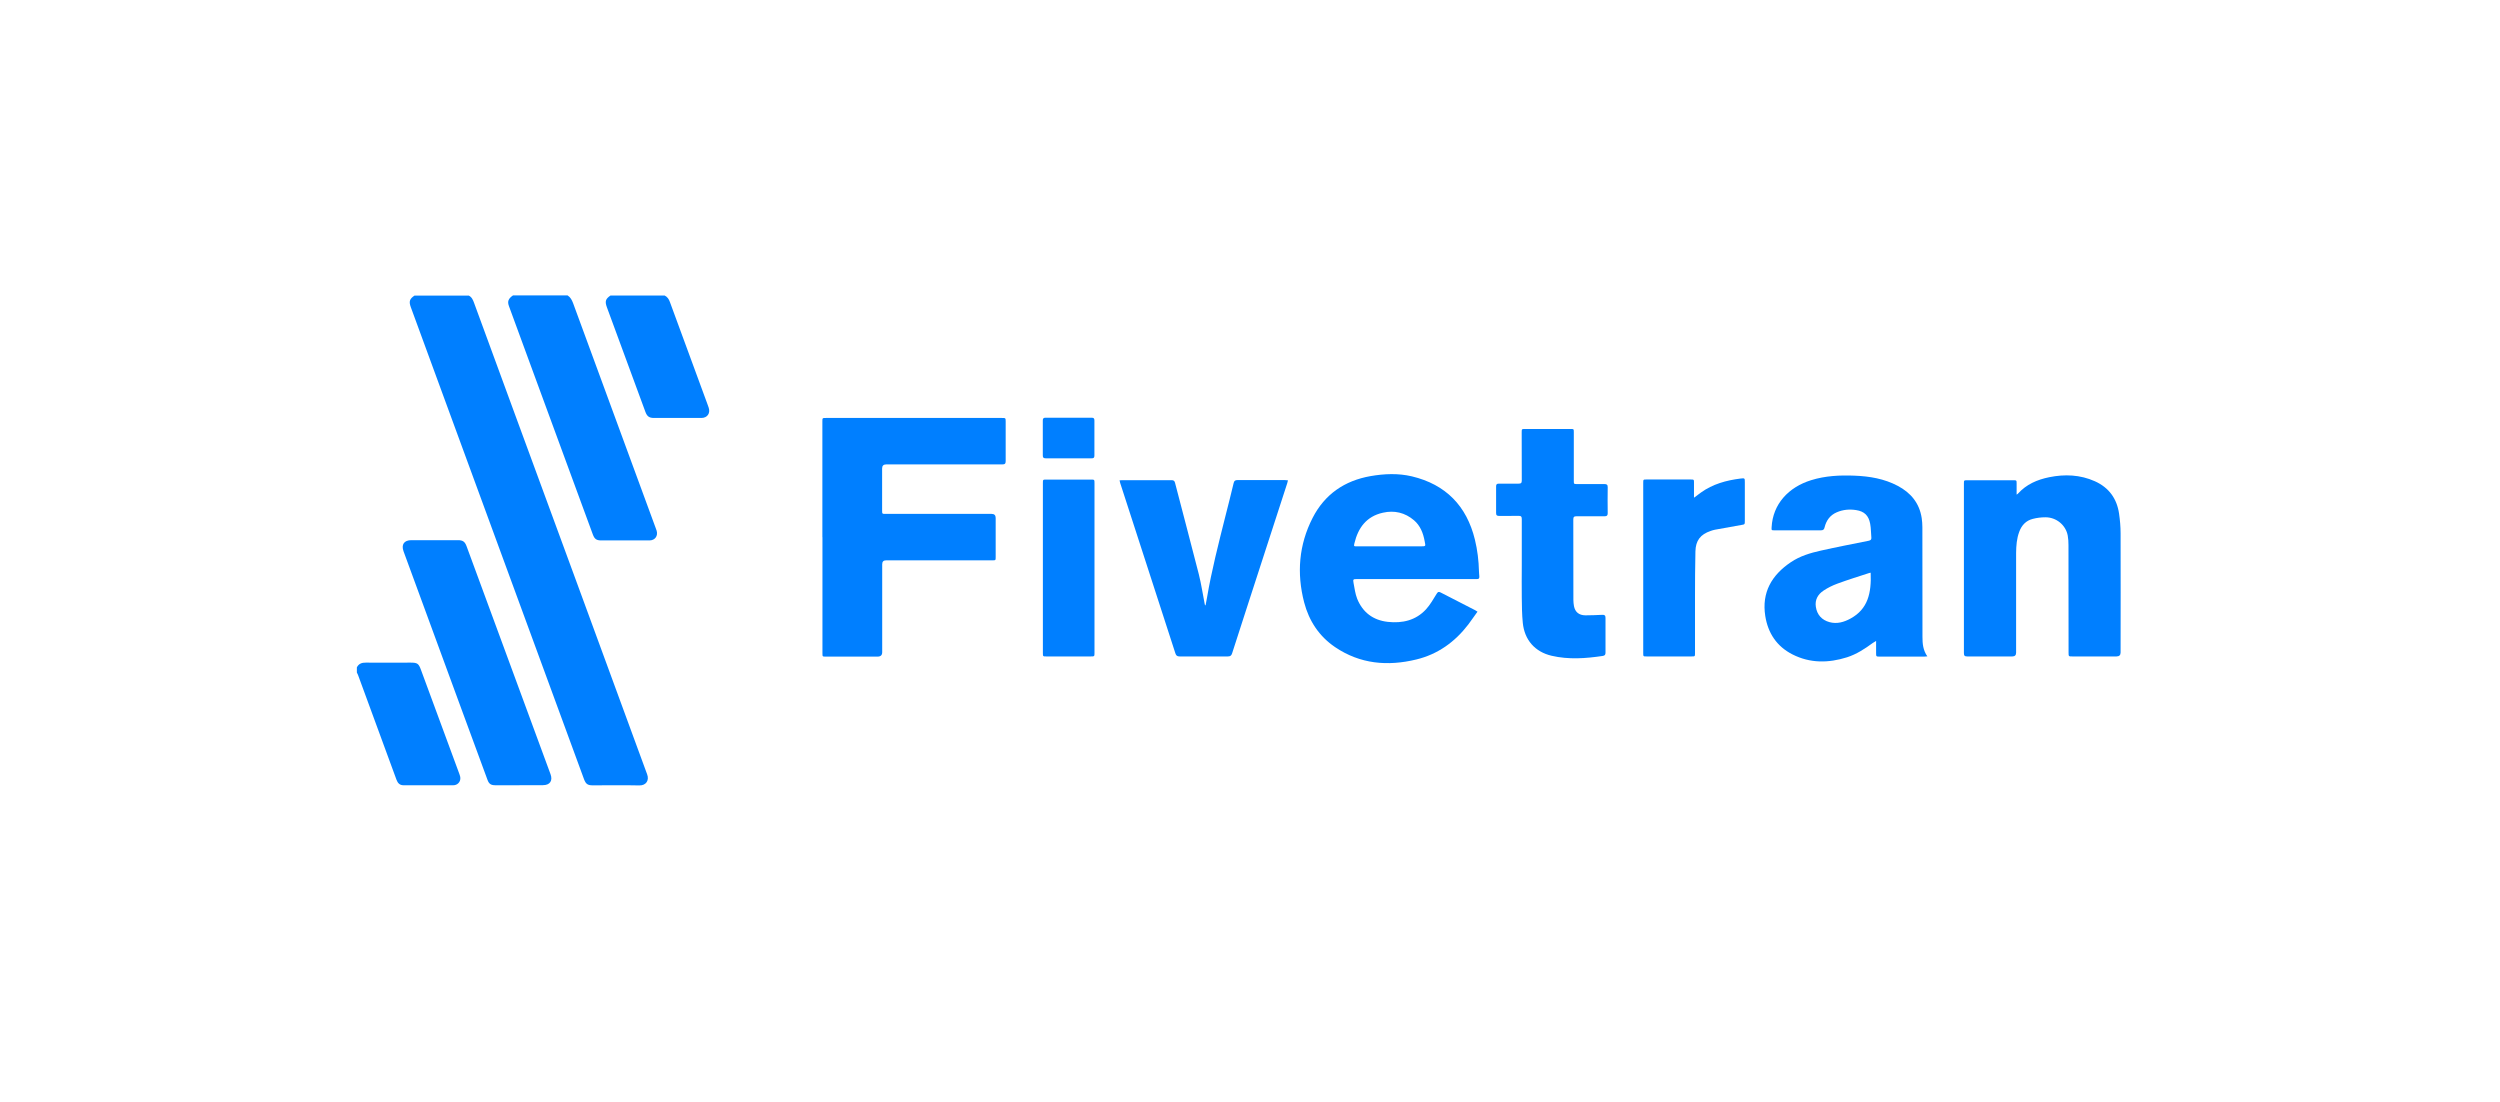 <?xml version="1.0" encoding="UTF-8"?><svg id="Layer_1" xmlns="http://www.w3.org/2000/svg" viewBox="0 0 295 130"><defs><style>.cls-1{fill:#007fff;stroke-width:0px;}</style></defs><g id="ozm7v0.tif"><path class="cls-1" d="M55.3,34.87c.37.18.51.51.64.87,1.61,4.41,3.23,8.81,4.85,13.22,2.38,6.47,4.75,12.94,7.13,19.4,2.46,6.68,4.91,13.37,7.36,20.06.36.98.71,1.96,1.08,2.94.28.73-.13,1.34-.92,1.32-1.84-.04-3.67-.01-5.51-.01-.58,0-.8-.16-1.01-.71-2.61-7.11-5.22-14.22-7.83-21.33-2.75-7.5-5.51-15.01-8.26-22.51-1.45-3.96-2.91-7.93-4.36-11.89-.24-.66-.13-.97.44-1.35h6.39Z"/><path class="cls-1" d="M66.99,34.87c.33.21.49.53.63.89,2.04,5.57,4.09,11.13,6.13,16.69,1.21,3.29,2.42,6.59,3.63,9.88.03.09.07.19.1.28.19.62-.18,1.15-.83,1.16-1.45,0-2.89,0-4.34,0-.45,0-.9,0-1.36,0-.56,0-.79-.16-.99-.69-.54-1.45-1.07-2.9-1.6-4.35-2.01-5.48-4.02-10.96-6.04-16.44-.75-2.05-1.51-4.1-2.26-6.16-.21-.56-.08-.89.47-1.27h6.45Z"/><path class="cls-1" d="M42.11,78.75c.22-.44.59-.57,1.07-.56,1.76.02,3.51,0,5.27,0,.79,0,.95.1,1.22.84,1.52,4.1,3.03,8.2,4.54,12.31.06.17.12.35.11.52,0,.44-.37.8-.82.8-1.97,0-3.93,0-5.9,0-.43,0-.67-.26-.81-.64-.38-1.05-.77-2.09-1.15-3.13-1.12-3.06-2.24-6.12-3.37-9.18-.04-.12-.11-.24-.16-.35,0-.2,0-.4,0-.6Z"/><path class="cls-1" d="M78.43,34.87c.32.16.5.43.62.77,1.47,4.03,2.96,8.05,4.44,12.08.05.13.1.26.14.4.21.65-.17,1.19-.85,1.2-.83.01-1.67,0-2.5,0-1.03,0-2.07,0-3.1,0-.57,0-.82-.18-1.02-.71-1.52-4.12-3.03-8.24-4.55-12.36-.25-.69-.16-.98.43-1.38h6.39Z"/><path class="cls-1" d="M97.04,63.38c0-4.54,0-9.09,0-13.63,0-.43,0-.43.43-.43,6.92,0,13.83,0,20.75,0,.44,0,.45,0,.45.43,0,1.56,0,3.11,0,4.66,0,.31-.1.39-.4.39-4.57,0-9.14,0-13.7,0q-.48,0-.48.48c0,1.65,0,3.29,0,4.94,0,.42,0,.42.42.42,4.17,0,8.33,0,12.5,0q.48,0,.48.48c0,1.53,0,3.07,0,4.6,0,.4,0,.4-.4.4-4.18,0-8.35,0-12.53,0q-.46,0-.46.46c0,3.46,0,6.92,0,10.38q0,.52-.54.52c-2.04,0-4.08,0-6.11,0-.4,0-.4,0-.4-.4,0-4.56,0-9.13,0-13.69Z"/><path class="cls-1" d="M174.35,72.17c-.38.52-.73,1.04-1.1,1.53-1.58,2.06-3.6,3.51-6.13,4.12-3.37.82-6.63.54-9.58-1.46-1.89-1.28-3.08-3.1-3.65-5.28-.89-3.43-.63-6.79,1-9.97,1.43-2.79,3.77-4.39,6.84-4.93,1.62-.28,3.26-.35,4.87.03,4.01.96,6.47,3.49,7.44,7.47.3,1.23.45,2.48.48,3.75,0,.19.03.38.04.57.02.22-.05.35-.3.33-.09,0-.18,0-.27,0-4.62,0-9.23,0-13.85,0-.47,0-.5.02-.42.47.12.63.2,1.28.43,1.86.65,1.6,1.87,2.52,3.6,2.72,1.73.19,3.32-.17,4.53-1.49.49-.54.86-1.2,1.25-1.83.14-.22.22-.27.46-.15,1.35.7,2.71,1.39,4.07,2.09.08.04.15.09.27.17ZM163.96,64.47c1.21,0,2.43,0,3.64,0,.72,0,.61-.02.51-.61-.17-.95-.52-1.84-1.26-2.47-1.06-.9-2.31-1.2-3.67-.89-1.93.43-2.92,1.77-3.36,3.61-.08.35-.07.36.29.36,1.28,0,2.57,0,3.85,0Z"/><path class="cls-1" d="M227.44,77.45c-.19.01-.3.03-.4.03-1.75,0-3.49,0-5.24,0-.41,0-.42-.01-.42-.43,0-.45,0-.9,0-1.42-.17.1-.28.16-.39.24-.94.69-1.92,1.33-3.04,1.69-2.18.69-4.36.72-6.44-.34-1.85-.94-2.89-2.51-3.21-4.54-.43-2.78.76-4.82,3.02-6.34,1.08-.73,2.3-1.09,3.55-1.37,1.87-.42,3.75-.78,5.63-1.16.23-.05.34-.13.32-.37-.05-.55-.04-1.11-.14-1.64-.18-.97-.69-1.46-1.66-1.61-.77-.12-1.54-.06-2.28.26-.79.34-1.24.96-1.44,1.78-.06.27-.18.35-.45.35-1.82,0-3.63,0-5.45,0-.37,0-.37-.01-.35-.36.14-2.74,1.99-4.73,4.67-5.56,1.67-.52,3.4-.6,5.13-.53,1.77.07,3.49.36,5.08,1.2,1.55.82,2.56,2.04,2.83,3.8.05.36.08.72.08,1.08,0,4.31,0,8.63.01,12.94,0,.79.06,1.57.58,2.31ZM220.74,67.58c-.09.02-.16.02-.22.05-1.23.4-2.46.78-3.68,1.23-.58.21-1.15.49-1.66.83-.67.44-1.04,1.09-.91,1.92.14.93.7,1.55,1.6,1.8.89.25,1.73,0,2.51-.43,2.02-1.11,2.46-2.98,2.36-5.39Z"/><path class="cls-1" d="M237.95,58.37c.09-.06.14-.08.17-.12.99-1.1,2.27-1.65,3.69-1.94,1.84-.37,3.65-.3,5.39.48,1.66.75,2.59,2.05,2.85,3.82.11.77.18,1.56.18,2.33.02,4.68,0,9.37,0,14.05q0,.47-.48.47c-1.74,0-3.47,0-5.21,0-.44,0-.45,0-.45-.46,0-4.22,0-8.45-.01-12.67,0-.38-.02-.76-.09-1.14-.23-1.23-1.34-2.15-2.62-2.15-.51,0-1.02.06-1.51.19-.79.2-1.31.75-1.59,1.52-.3.8-.36,1.64-.37,2.49,0,3.92,0,7.84,0,11.77q0,.45-.44.45c-1.78,0-3.55,0-5.33,0-.3,0-.39-.09-.39-.4,0-6.66,0-13.32,0-19.98,0-.41,0-.41.4-.41,1.81,0,3.61,0,5.42,0,.4,0,.4,0,.4.41,0,.41,0,.81,0,1.27Z"/><path class="cls-1" d="M132.1,56.68c.15,0,.24-.02.34-.02,1.93,0,3.85,0,5.78,0,.23,0,.37.05.43.3.93,3.6,1.89,7.19,2.81,10.8.29,1.16.47,2.36.7,3.54,0,.05.02.09.09.15.06-.3.12-.59.17-.89.55-3.25,1.37-6.43,2.17-9.62.33-1.31.67-2.62.98-3.94.06-.27.19-.35.45-.35,1.87,0,3.73,0,5.6,0,.11,0,.21.02.36.03-.04.14-.06.25-.09.35-1.51,4.65-3.02,9.31-4.53,13.96-.66,2.03-1.32,4.06-1.97,6.1-.09.28-.22.37-.51.37-1.9-.01-3.79-.01-5.69,0-.29,0-.41-.1-.5-.38-1.14-3.53-2.29-7.06-3.43-10.59-1.03-3.17-2.05-6.33-3.08-9.5-.03-.08-.04-.17-.07-.3Z"/><path class="cls-1" d="M61.3,92.66c-.94,0-1.89,0-2.83,0-.54,0-.77-.15-.95-.65-1.14-3.11-2.29-6.21-3.43-9.32-2.16-5.88-4.31-11.75-6.47-17.63-.29-.8.06-1.31.9-1.32,1.84,0,3.67,0,5.51,0,.58,0,.82.17,1.02.7,3.3,8.97,6.61,17.94,9.91,26.91.29.78-.07,1.3-.89,1.3-.92,0-1.85,0-2.77,0Z"/><path class="cls-1" d="M179.57,66.76c0-1.84,0-3.67,0-5.51,0-.29-.08-.38-.37-.38-.76.02-1.53,0-2.29.01-.27,0-.37-.07-.37-.35.01-1.04.01-2.09,0-3.13,0-.25.08-.33.33-.33.77.01,1.55,0,2.32,0,.29,0,.38-.08.38-.37-.01-1.89,0-3.77-.01-5.66,0-.42,0-.42.42-.42,1.78,0,3.55,0,5.33,0,.4,0,.4,0,.4.4,0,1.9,0,3.79,0,5.69,0,.41,0,.41.42.41,1.06,0,2.13,0,3.19,0,.28,0,.39.07.39.37-.02,1.02-.01,2.05,0,3.07,0,.28-.1.36-.37.36-1.1-.01-2.21,0-3.31,0-.29,0-.38.08-.38.38.01,3.17,0,6.34.01,9.51,0,.24.03.48.07.72.14.7.59,1.07,1.35,1.08.66,0,1.32-.03,1.98-.06.28-.01.39.06.39.36-.01,1.36,0,2.73,0,4.09,0,.24-.06.36-.32.4-2.02.3-4.03.45-6.04-.02-1.97-.46-3.2-1.87-3.4-3.88-.1-.99-.11-2-.12-3-.02-1.24,0-2.49,0-3.73Z"/><path class="cls-1" d="M199.89,58.73c.31-.23.56-.43.82-.61,1.39-1,2.99-1.44,4.66-1.65.52-.06.52-.06.52.46,0,1.5,0,3.01,0,4.51,0,.45,0,.44-.43.51-1.04.18-2.07.37-3.11.56-.17.03-.33.09-.49.14-1.21.41-1.77,1.13-1.8,2.41-.04,1.79-.05,3.59-.05,5.38,0,2.21,0,4.41,0,6.62,0,.4,0,.4-.41.4-1.77,0-3.53,0-5.3,0-.4,0-.4,0-.4-.4,0-6.69,0-13.38,0-20.07,0-.41,0-.41.4-.41,1.74,0,3.47,0,5.21,0,.37,0,.39.02.38.39,0,.56,0,1.12,0,1.74Z"/><path class="cls-1" d="M123.06,67.02c0-3.33,0-6.66,0-9.99,0-.44,0-.44.43-.44,1.75,0,3.49,0,5.24,0,.41,0,.42.01.42.42,0,6.68,0,13.36,0,20.03,0,.41-.01.42-.42.42-1.76,0-3.51,0-5.27,0-.39,0-.4,0-.4-.41,0-3.35,0-6.7,0-10.05Z"/><path class="cls-1" d="M126.11,54.08c-.9,0-1.8,0-2.71,0-.26,0-.35-.07-.35-.34.01-1.37,0-2.75,0-4.12,0-.25.08-.33.33-.33,1.81,0,3.63,0,5.44,0,.26,0,.32.1.32.34,0,1.37,0,2.75,0,4.12,0,.25-.08.34-.33.33-.9-.01-1.8,0-2.71,0Z"/></g></svg>